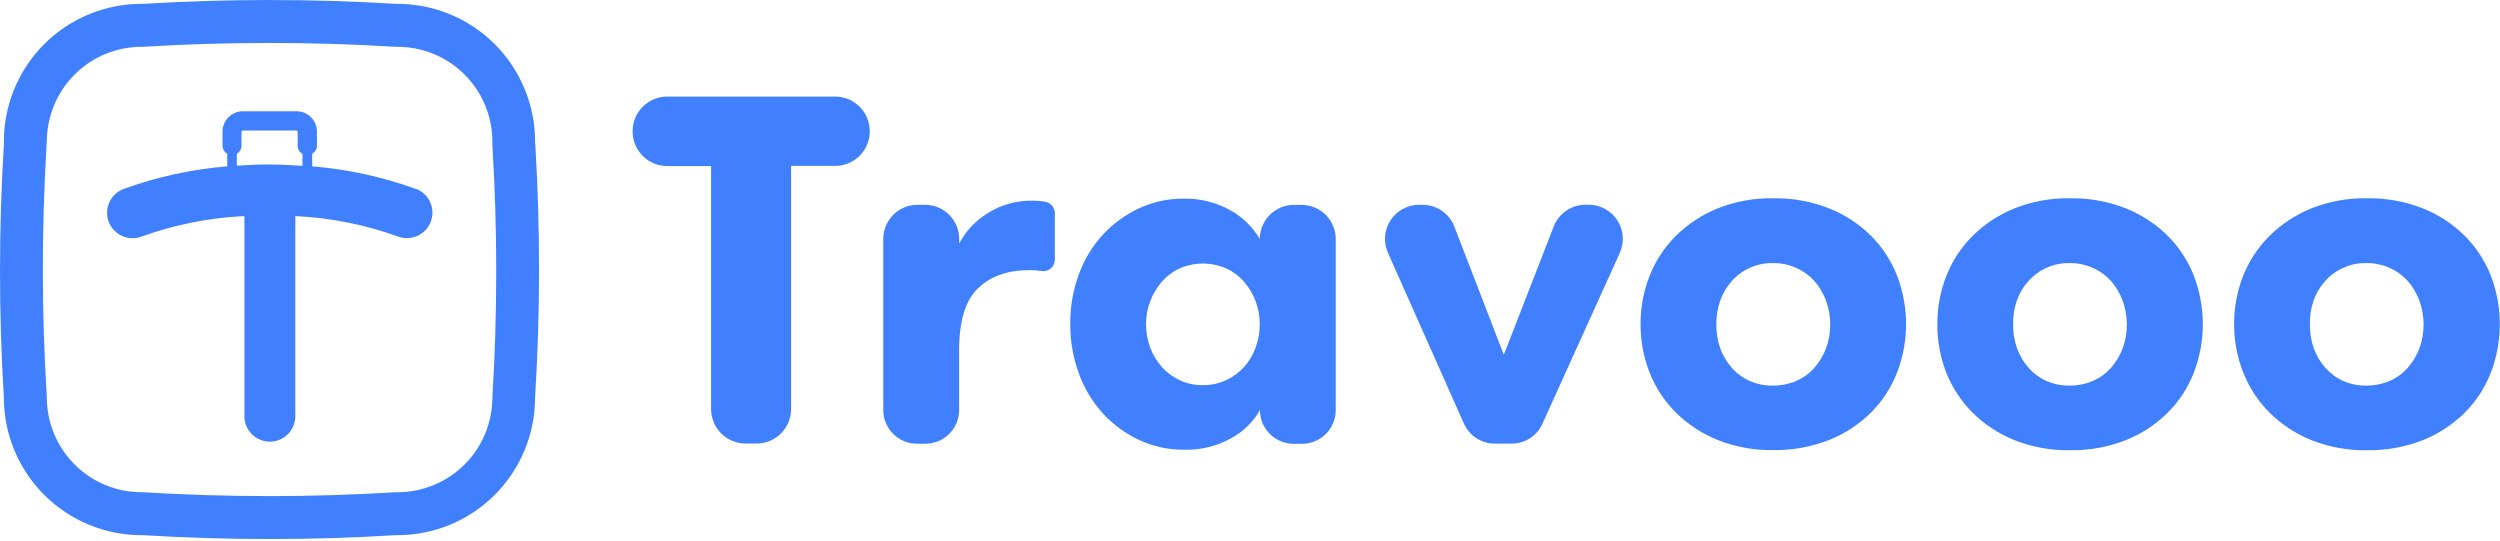 <svg width="651" height="141" viewBox="0 0 651 141" fill="none" xmlns="http://www.w3.org/2000/svg">
<path d="M103.515 1H103.095C81.185 -0.33 59.215 -0.33 37.305 1H36.885C32.172 0.996 27.505 1.921 23.15 3.723C18.795 5.525 14.838 8.168 11.505 11.5C8.173 14.833 5.53 18.79 3.728 23.145C1.926 27.5 1.001 32.167 1.005 36.88V37.72C-0.335 59.63 -0.335 81.6 1.005 103.51C1.005 113.018 4.782 122.137 11.505 128.86C18.228 135.583 27.347 139.36 36.855 139.36H37.275C59.184 140.7 81.156 140.7 103.065 139.36H103.485C108.193 139.36 112.855 138.433 117.204 136.631C121.554 134.829 125.506 132.189 128.835 128.86C132.164 125.531 134.804 121.579 136.606 117.229C138.408 112.88 139.335 108.218 139.335 103.51C140.695 81.602 140.715 59.631 139.395 37.72L139.335 36.88C139.339 32.172 138.416 27.509 136.618 23.159C134.82 18.808 132.182 14.853 128.856 11.521C125.53 8.19 121.58 5.546 117.232 3.74C112.884 1.935 108.223 1.004 103.515 1ZM128.215 103.48C128.215 110.031 125.613 116.313 120.981 120.946C116.348 125.578 110.066 128.18 103.515 128.18H103.095C81.186 129.52 59.215 129.52 37.305 128.18H36.885C33.642 128.18 30.43 127.541 27.434 126.3C24.438 125.058 21.716 123.239 19.423 120.945C17.13 118.651 15.312 115.928 14.072 112.932C12.831 109.935 12.194 106.723 12.195 103.48C10.835 81.572 10.815 59.601 12.135 37.69L12.195 36.85C12.2 30.306 14.804 24.032 19.434 19.408C24.064 14.784 30.341 12.187 36.885 12.19H37.305C59.215 10.85 81.186 10.85 103.095 12.19H103.515C106.758 12.189 109.97 12.826 112.967 14.066C115.963 15.307 118.686 17.125 120.98 19.418C123.274 21.711 125.093 24.433 126.335 27.429C127.576 30.425 128.215 33.637 128.215 36.88V37.72C129.55 59.63 129.55 81.6 128.215 103.51V103.48Z" fill="#4080FF"/>
<path d="M108.295 49.21C99.6 46.047 90.518 44.066 81.295 43.32V40.05C81.67 39.832 81.982 39.52 82.2 39.145C82.417 38.77 82.533 38.344 82.535 37.91V34.27C82.533 32.865 81.973 31.519 80.98 30.525C79.987 29.532 78.64 28.973 77.235 28.97H63.235C61.831 28.973 60.486 29.532 59.494 30.526C58.502 31.52 57.945 32.866 57.945 34.27V37.91C57.947 38.343 58.062 38.767 58.278 39.142C58.493 39.517 58.803 39.83 59.175 40.05V43.32C49.952 44.067 40.871 46.048 32.175 49.21C31.361 49.516 30.615 49.979 29.98 50.574C29.345 51.168 28.833 51.881 28.474 52.673C28.114 53.466 27.914 54.321 27.886 55.19C27.857 56.059 27.999 56.926 28.305 57.74C28.611 58.554 29.075 59.3 29.669 59.935C30.263 60.57 30.977 61.082 31.769 61.442C32.561 61.801 33.416 62.001 34.285 62.03C35.154 62.059 36.021 61.916 36.835 61.61C45.456 58.504 54.492 56.704 63.645 56.27V108.12C63.611 109.012 63.756 109.901 64.074 110.735C64.391 111.569 64.873 112.331 65.492 112.974C66.111 113.617 66.853 114.128 67.674 114.478C68.495 114.827 69.378 115.007 70.27 115.007C71.162 115.007 72.046 114.827 72.867 114.478C73.688 114.128 74.43 113.617 75.049 112.974C75.667 112.331 76.15 111.569 76.467 110.735C76.784 109.901 76.93 109.012 76.895 108.12V56.27C86.051 56.704 95.091 58.504 103.715 61.61C104.449 61.876 105.225 62.008 106.005 62C107.554 61.993 109.052 61.445 110.238 60.449C111.425 59.453 112.225 58.074 112.501 56.55C112.776 55.026 112.51 53.453 111.747 52.105C110.984 50.757 109.774 49.719 108.325 49.17L108.295 49.21ZM70.205 42.83C67.325 42.83 64.475 42.95 61.665 43.14V40.05C62.038 39.83 62.347 39.517 62.563 39.142C62.778 38.767 62.893 38.343 62.895 37.91V34.27C62.907 34.196 62.944 34.128 63.001 34.079C63.058 34.029 63.13 34.001 63.205 34H77.205C77.287 34 77.366 34.033 77.424 34.091C77.483 34.149 77.515 34.228 77.515 34.31V37.95C77.518 38.384 77.633 38.809 77.851 39.185C78.068 39.56 78.38 39.872 78.755 40.09V43.18C75.925 43 73.085 42.83 70.205 42.83Z" fill="#4080FF"/>
<path d="M164.735 34.2C164.728 33.014 164.956 31.838 165.406 30.741C165.855 29.643 166.517 28.645 167.353 27.804C168.19 26.963 169.184 26.295 170.279 25.84C171.374 25.384 172.549 25.15 173.735 25.15H217.485C218.671 25.15 219.846 25.384 220.941 25.84C222.036 26.295 223.03 26.963 223.867 27.804C224.703 28.645 225.365 29.643 225.814 30.741C226.264 31.838 226.492 33.014 226.485 34.2C226.485 36.587 225.537 38.876 223.849 40.564C222.161 42.252 219.872 43.2 217.485 43.2H206.005V106.5C206.005 108.887 205.057 111.176 203.369 112.864C201.681 114.552 199.392 115.5 197.005 115.5H194.165C191.778 115.5 189.489 114.552 187.801 112.864C186.113 111.176 185.165 108.887 185.165 106.5V43.24H173.775C172.586 43.245 171.408 43.015 170.309 42.563C169.21 42.11 168.211 41.444 167.371 40.604C166.53 39.764 165.865 38.765 165.412 37.666C164.96 36.566 164.73 35.389 164.735 34.2Z" fill="#4080FF"/>
<path d="M230.005 106.78V62.21C230.008 59.856 230.944 57.599 232.609 55.934C234.273 54.269 236.531 53.333 238.885 53.33H240.885C243.241 53.33 245.501 54.265 247.168 55.93C248.834 57.595 249.772 59.854 249.775 62.21V63.41C251.457 60.225 253.951 57.541 257.005 55.63C260.576 53.328 264.757 52.154 269.005 52.26C270.103 52.252 271.198 52.356 272.275 52.57C272.951 52.706 273.56 53.07 273.999 53.602C274.438 54.134 274.68 54.8 274.685 55.49V67.65C274.679 68.08 274.58 68.504 274.396 68.892C274.212 69.281 273.946 69.626 273.617 69.903C273.288 70.179 272.903 70.382 272.488 70.498C272.074 70.613 271.64 70.637 271.215 70.57C270.139 70.413 269.052 70.339 267.965 70.35C262.372 70.35 257.938 71.923 254.665 75.07C251.392 78.217 249.755 83.617 249.755 91.27V106.78C249.752 109.104 248.827 111.332 247.183 112.975C245.538 114.617 243.309 115.54 240.985 115.54H238.785C237.633 115.543 236.492 115.318 235.426 114.879C234.361 114.44 233.393 113.795 232.578 112.981C231.762 112.168 231.115 111.201 230.674 110.137C230.232 109.073 230.005 107.932 230.005 106.78Z" fill="#4080FF"/>
<path d="M278.695 84.4C278.652 79.966 279.414 75.561 280.945 71.4C282.33 67.583 284.458 64.079 287.205 61.09C289.864 58.225 293.053 55.902 296.595 54.25C300.24 52.558 304.216 51.697 308.235 51.73C312.467 51.637 316.646 52.672 320.345 54.73C323.542 56.492 326.206 59.083 328.055 62.23C328.058 59.876 328.994 57.619 330.659 55.954C332.324 54.289 334.581 53.353 336.935 53.35H338.935C341.291 53.35 343.551 54.285 345.218 55.95C346.885 57.615 347.822 59.874 347.825 62.23V106.8C347.825 107.95 347.599 109.089 347.158 110.152C346.718 111.215 346.073 112.181 345.259 112.994C344.446 113.808 343.48 114.453 342.417 114.893C341.355 115.333 340.215 115.56 339.065 115.56H336.855C335.705 115.56 334.566 115.333 333.503 114.893C332.44 114.453 331.474 113.808 330.661 112.994C329.847 112.181 329.202 111.215 328.762 110.152C328.322 109.089 328.095 107.95 328.095 106.8C326.319 109.88 323.727 112.409 320.605 114.11C316.84 116.201 312.58 117.238 308.275 117.11C304.27 117.138 300.308 116.277 296.675 114.59C293.111 112.942 289.906 110.608 287.245 107.72C284.501 104.717 282.375 101.203 280.985 97.38C279.443 93.227 278.667 88.83 278.695 84.4ZM298.425 84.4C298.419 86.499 298.791 88.583 299.525 90.55C300.203 92.39 301.221 94.086 302.525 95.55C303.832 96.992 305.408 98.164 307.165 99C309.044 99.872 311.094 100.313 313.165 100.29C315.273 100.324 317.361 99.883 319.275 99C321.038 98.181 322.622 97.023 323.935 95.59C325.238 94.125 326.255 92.429 326.935 90.59C327.675 88.614 328.048 86.52 328.035 84.41C328.047 82.343 327.674 80.291 326.935 78.36C326.229 76.534 325.214 74.842 323.935 73.36C322.656 71.888 321.077 70.705 319.305 69.89C317.389 69.059 315.323 68.63 313.235 68.63C311.147 68.63 309.081 69.059 307.165 69.89C305.397 70.707 303.823 71.89 302.545 73.36C301.266 74.842 300.251 76.534 299.545 78.36C298.801 80.287 298.421 82.335 298.425 84.4Z" fill="#4080FF"/>
<path d="M369.545 53.33H370.425C372.218 53.327 373.97 53.866 375.45 54.879C376.93 55.891 378.068 57.328 378.715 59L391.595 92.39L404.595 58.96C405.246 57.294 406.384 55.863 407.862 54.855C409.339 53.847 411.087 53.308 412.875 53.31H413.695C415.181 53.31 416.643 53.683 417.947 54.394C419.252 55.105 420.357 56.131 421.163 57.379C421.969 58.627 422.449 60.057 422.559 61.539C422.669 63.021 422.407 64.506 421.795 65.86L401.635 110.37C400.941 111.909 399.816 113.214 398.396 114.127C396.977 115.041 395.323 115.525 393.635 115.52H389.215C387.523 115.519 385.868 115.028 384.448 114.107C383.029 113.186 381.906 111.875 381.215 110.33L361.425 65.83C360.821 64.477 360.565 62.994 360.681 61.517C360.796 60.04 361.28 58.615 362.087 57.373C362.894 56.13 364 55.109 365.302 54.403C366.605 53.697 368.063 53.328 369.545 53.33Z" fill="#4080FF"/>
<path d="M427.205 84.4C427.181 80.088 427.982 75.811 429.565 71.8C431.11 67.902 433.438 64.362 436.405 61.4C439.514 58.333 443.198 55.91 447.245 54.27C451.857 52.442 456.785 51.545 461.745 51.63C466.731 51.545 471.686 52.442 476.325 54.27C480.395 55.895 484.098 58.32 487.215 61.4C490.17 64.362 492.482 67.903 494.005 71.8C497.115 79.912 497.115 88.888 494.005 97C492.484 100.91 490.169 104.461 487.205 107.43C484.088 110.51 480.385 112.935 476.315 114.56C471.676 116.388 466.721 117.285 461.735 117.2C456.775 117.285 451.847 116.388 447.235 114.56C443.188 112.92 439.504 110.497 436.395 107.43C433.428 104.468 431.1 100.928 429.555 97.03C427.976 93.008 427.179 88.721 427.205 84.4ZM446.935 84.4C446.905 86.529 447.243 88.647 447.935 90.66C448.602 92.529 449.621 94.253 450.935 95.74C452.215 97.204 453.794 98.377 455.565 99.18C457.473 100.02 459.54 100.44 461.625 100.41C463.735 100.433 465.827 100.014 467.765 99.18C469.577 98.397 471.192 97.222 472.495 95.74C473.78 94.261 474.795 92.569 475.495 90.74C476.962 86.72 476.962 82.31 475.495 78.29C474.814 76.427 473.798 74.706 472.495 73.21C471.188 71.748 469.586 70.579 467.795 69.78C465.856 68.912 463.75 68.479 461.625 68.51C459.61 68.478 457.612 68.881 455.767 69.692C453.922 70.503 452.274 71.703 450.935 73.21C449.612 74.691 448.593 76.417 447.935 78.29C447.258 80.255 446.919 82.321 446.935 84.4Z" fill="#4080FF"/>
<path d="M504.485 84.4C504.461 80.088 505.262 75.811 506.845 71.8C508.39 67.902 510.718 64.362 513.685 61.4C516.796 58.331 520.483 55.908 524.535 54.27C529.137 52.444 534.055 51.546 539.005 51.63C543.994 51.547 548.951 52.444 553.595 54.27C557.661 55.898 561.36 58.322 564.475 61.4C567.433 64.362 569.749 67.902 571.275 71.8C574.395 79.924 574.395 88.916 571.275 97.04C569.754 100.95 567.438 104.501 564.475 107.47C561.36 110.548 557.661 112.972 553.595 114.6C548.951 116.426 543.994 117.323 539.005 117.24C534.048 117.326 529.123 116.429 524.515 114.6C520.463 112.962 516.776 110.539 513.665 107.47C510.698 104.508 508.37 100.968 506.825 97.07C505.245 93.034 504.45 88.734 504.485 84.4ZM524.215 84.4C524.184 86.529 524.523 88.647 525.215 90.66C525.882 92.529 526.9 94.253 528.215 95.74C529.497 97.207 531.079 98.38 532.855 99.18C534.744 100.014 536.79 100.434 538.855 100.41C540.968 100.434 543.063 100.015 545.005 99.18C546.817 98.397 548.432 97.222 549.735 95.74C551.019 94.261 552.035 92.569 552.735 90.74C554.202 86.72 554.202 82.31 552.735 78.29C552.054 76.427 551.037 74.706 549.735 73.21C548.428 71.748 546.826 70.579 545.035 69.78C543.096 68.911 540.99 68.478 538.865 68.51C536.85 68.478 534.852 68.881 533.007 69.692C531.162 70.503 529.513 71.703 528.175 73.21C526.852 74.691 525.833 76.417 525.175 78.29C524.511 80.257 524.186 82.324 524.215 84.4Z" fill="#4080FF"/>
<path d="M581.765 84.4C581.741 80.088 582.542 75.811 584.125 71.8C585.682 67.898 588.023 64.359 591.005 61.4C594.114 58.333 597.798 55.91 601.845 54.27C606.457 52.442 611.385 51.545 616.345 51.63C621.334 51.547 626.291 52.444 630.935 54.27C635.001 55.898 638.7 58.322 641.815 61.4C644.774 64.362 647.089 67.902 648.615 71.8C651.735 79.924 651.735 88.916 648.615 97.04C647.094 100.95 644.779 104.501 641.815 107.47C638.7 110.548 635.001 112.972 630.935 114.6C626.291 116.426 621.334 117.323 616.345 117.24C611.385 117.325 606.457 116.428 601.845 114.6C597.798 112.96 594.114 110.537 591.005 107.47C588.038 104.508 585.71 100.968 584.165 97.07C582.564 93.038 581.75 88.738 581.765 84.4ZM601.495 84.4C601.465 86.529 601.803 88.647 602.495 90.66C603.162 92.529 604.181 94.253 605.495 95.74C606.777 97.207 608.359 98.38 610.135 99.18C612.024 100.014 614.07 100.434 616.135 100.41C618.245 100.433 620.337 100.014 622.275 99.18C624.087 98.397 625.702 97.222 627.005 95.74C628.289 94.261 629.305 92.569 630.005 90.74C631.472 86.72 631.472 82.31 630.005 78.29C629.324 76.427 628.307 74.706 627.005 73.21C625.698 71.748 624.096 70.579 622.305 69.78C620.366 68.911 618.26 68.478 616.135 68.51C614.12 68.478 612.122 68.881 610.277 69.692C608.432 70.503 606.784 71.703 605.445 73.21C604.122 74.691 603.103 76.417 602.445 78.29C601.785 80.258 601.463 82.324 601.495 84.4Z" fill="#4080FF"/>
</svg>
